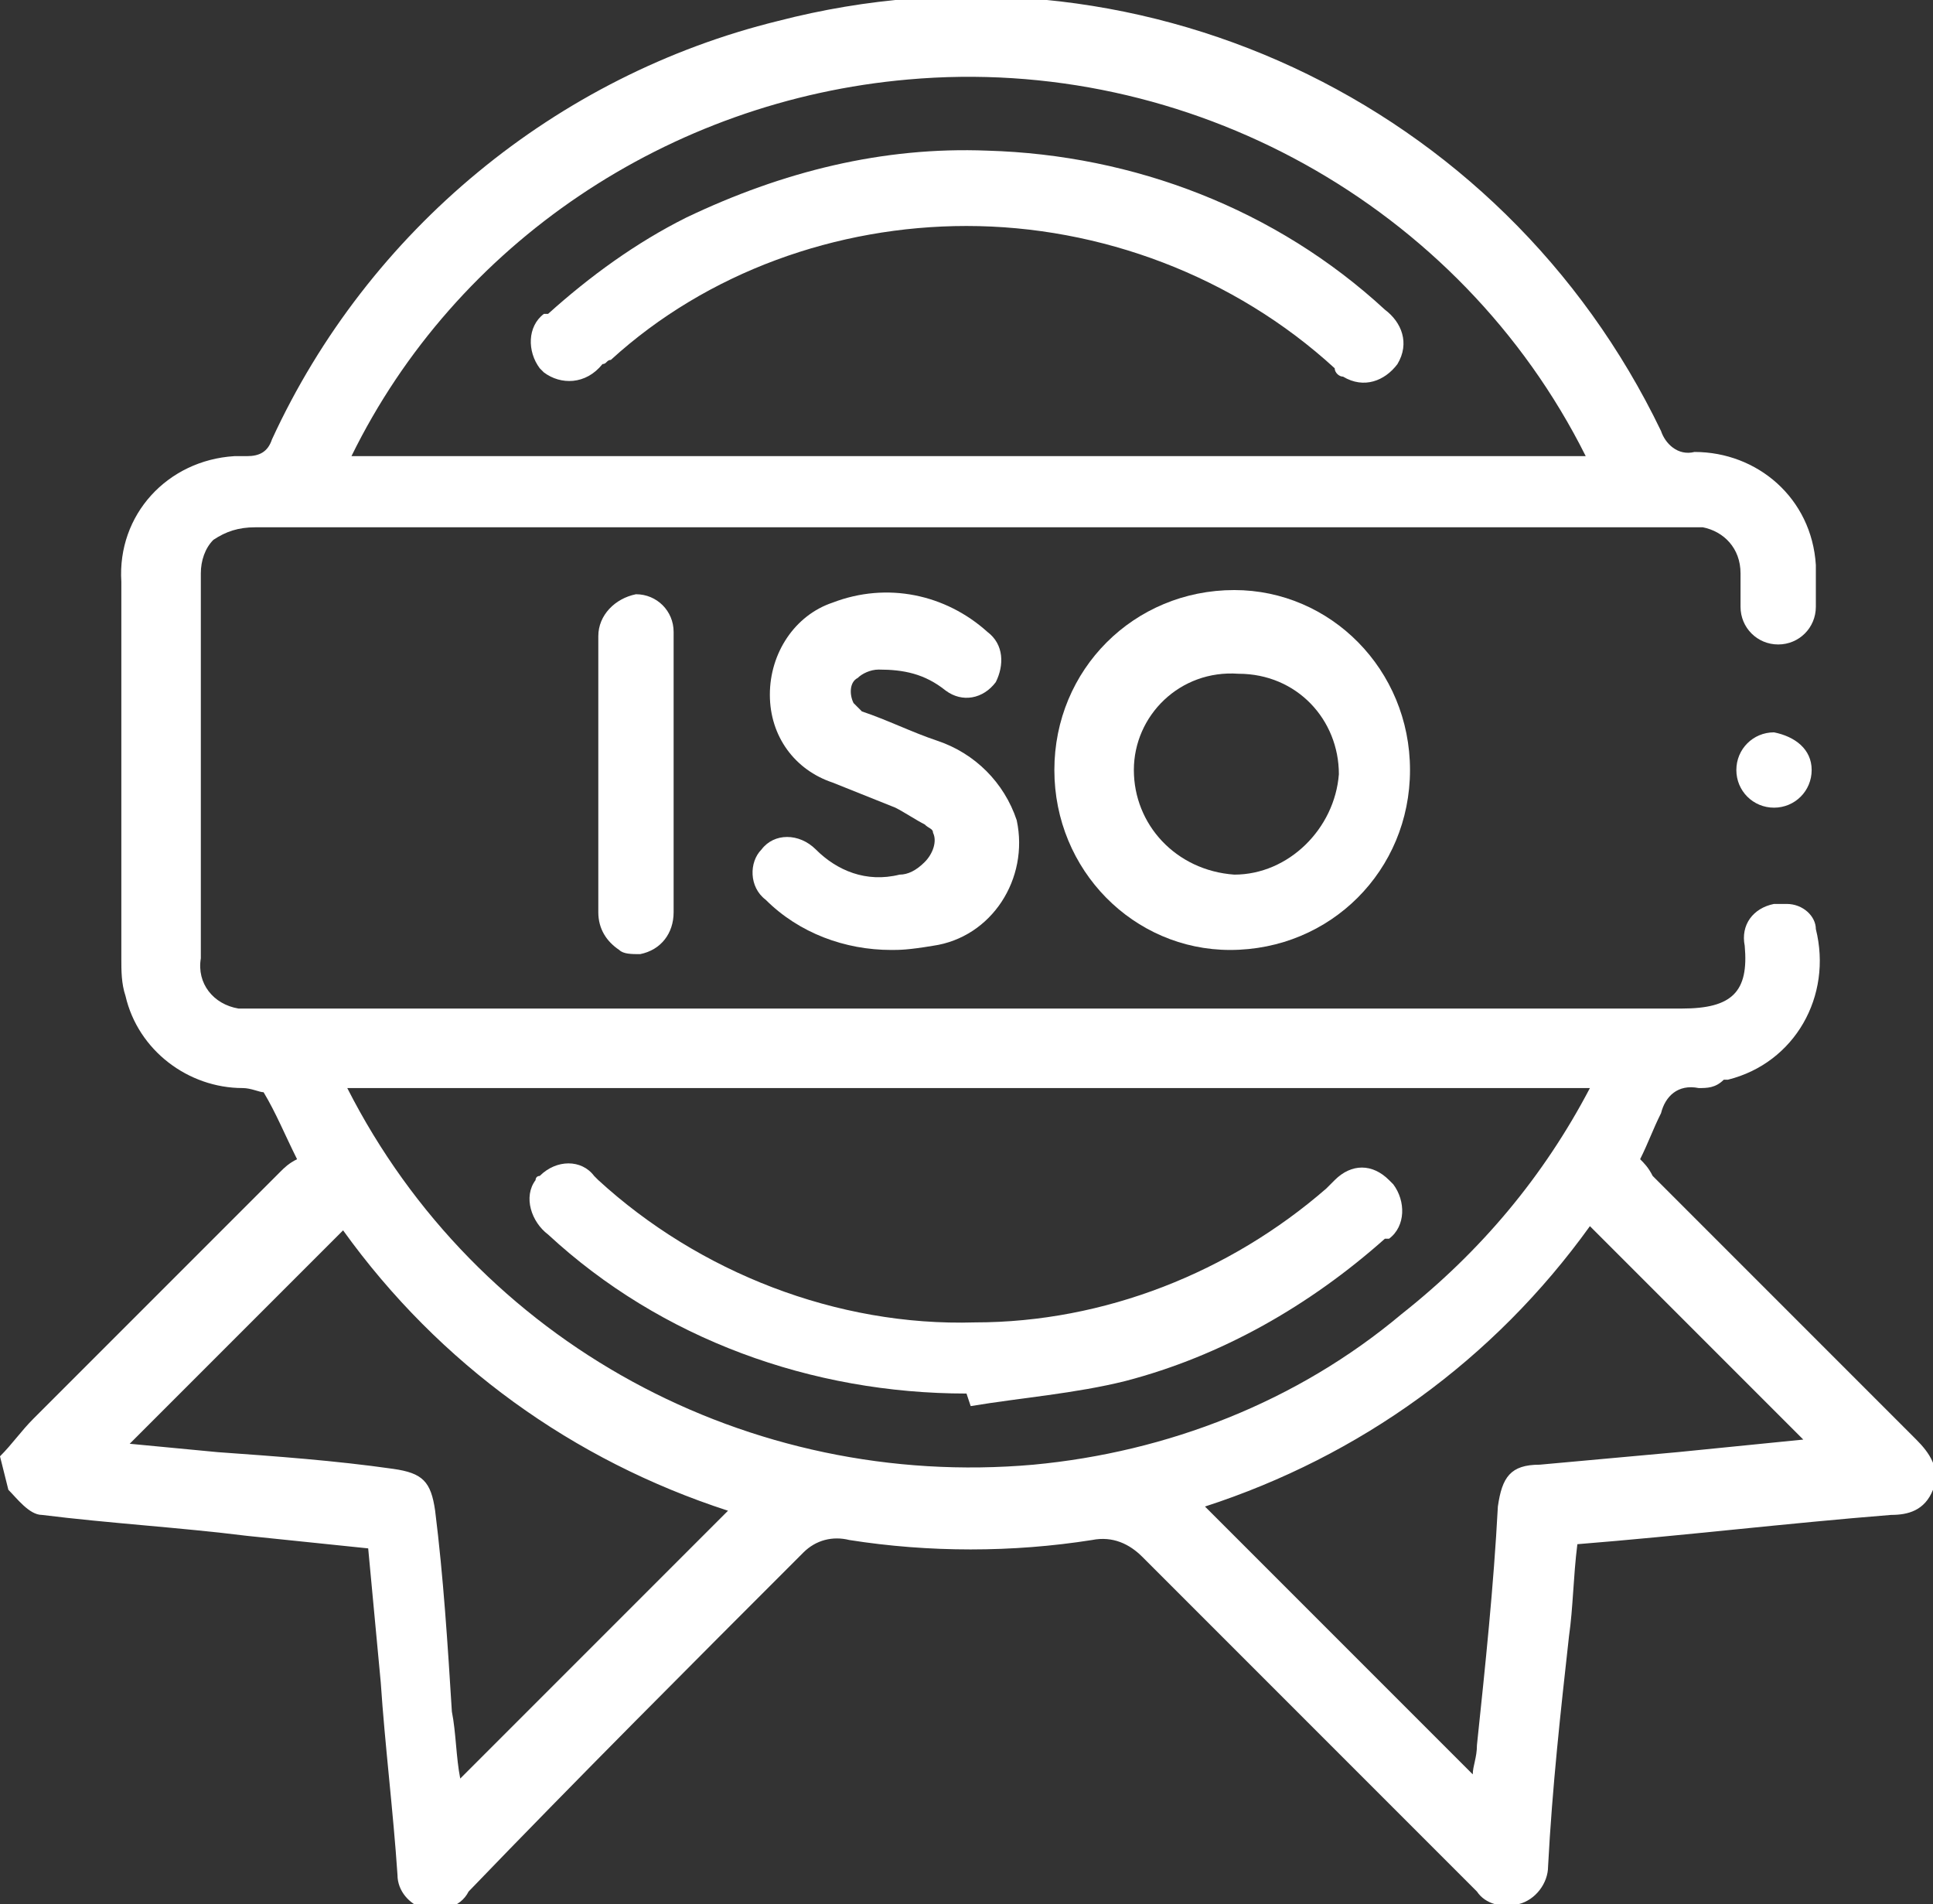 <?xml version="1.0" encoding="UTF-8"?><svg xmlns="http://www.w3.org/2000/svg" xmlns:xlink="http://www.w3.org/1999/xlink" version="1.1" x="0px" y="0px" viewBox="0 0 46.2 45.5" xml:space="preserve"><rect x="0" y="0" width="46.2" height="45.5" fill="#333333" stroke="none"/><path fill="#FFFFFF" d="M0,34.8c0.3-0.3,0.5-0.6,0.8-0.9c2-2,3.9-3.9,5.9-5.9c0.1-0.1,0.2-0.2,0.4-0.3c-0.3-0.6-0.5-1.1-0.8-1.6 C6.2,26.1,6,26,5.8,26c-1.3,0-2.5-0.9-2.8-2.2c-0.1-0.3-0.1-0.6-0.1-0.9c0-3,0-6,0-9c-0.1-1.6,1.1-2.9,2.7-3c0.1,0,0.2,0,0.3,0 c0.3,0,0.5-0.1,0.6-0.4c2.3-5,6.8-8.7,12.1-10c8.5-2.2,17.3,1.9,21.1,9.8c0.1,0.3,0.4,0.6,0.8,0.5c1.5,0,2.8,1.1,2.9,2.7 c0,0,0,0.1,0,0.1c0,0.3,0,0.6,0,0.9c0,0.5-0.4,0.9-0.9,0.9c0,0,0,0,0,0c-0.5,0-0.9-0.4-0.9-0.9c0-0.3,0-0.5,0-0.8 c0-0.6-0.4-1-0.9-1.1c0,0-0.1,0-0.1,0c-0.1,0-0.2,0-0.3,0c-11.4,0-22.8,0-34.2,0c-0.4,0-0.7,0.1-1,0.3c-0.2,0.2-0.3,0.5-0.3,0.8 c0,3.1,0,6.1,0,9.2c-0.1,0.6,0.3,1.1,0.9,1.2c0.1,0,0.2,0,0.3,0c3.3,0,6.6,0,9.9,0c8.1,0,16.2,0,24.3,0c1.2,0,1.6-0.4,1.5-1.5 c-0.1-0.5,0.2-0.9,0.7-1c0.1,0,0.2,0,0.3,0c0.4,0,0.7,0.3,0.7,0.6c0.4,1.6-0.5,3.2-2.1,3.6c0,0,0,0-0.1,0C41,26,40.8,26,40.6,26 c-0.5-0.1-0.8,0.2-0.9,0.6c-0.2,0.4-0.3,0.7-0.5,1.1c0.1,0.1,0.2,0.2,0.3,0.4c2.1,2.1,4.2,4.2,6.3,6.3c0.3,0.3,0.6,0.7,0.4,1.2 c-0.2,0.5-0.6,0.6-1,0.6c-2.5,0.2-5,0.5-7.5,0.7c-0.1,0.8-0.1,1.5-0.2,2.2c-0.2,1.8-0.4,3.6-0.5,5.5c0,0.4-0.3,0.8-0.7,0.9 c-0.4,0.1-0.8,0-1-0.3c-2.7-2.7-5.3-5.3-8-8c-0.3-0.3-0.7-0.5-1.2-0.4c-1.9,0.3-3.9,0.3-5.8,0c-0.4-0.1-0.8,0-1.1,0.3 c-2.7,2.7-5.4,5.4-8,8.1c-0.2,0.4-0.7,0.5-1.1,0.4c-0.3-0.1-0.6-0.4-0.6-0.8c-0.1-1.5-0.3-3.1-0.4-4.6c-0.1-1.1-0.2-2.1-0.3-3.2 c-1-0.1-1.9-0.2-2.9-0.3c-1.6-0.2-3.3-0.3-4.9-0.5c-0.3,0-0.6-0.4-0.8-0.6L0,34.8z M8.3,26c3.1,6.1,9.6,9.6,16.4,9 c3.2-0.3,6.3-1.5,8.8-3.6c1.9-1.5,3.4-3.3,4.5-5.4H8.3z M37.9,10.9c-3-6-9.5-9.6-16.2-9c-5.7,0.5-10.8,3.9-13.3,9H37.9z M3.1,34.5 l2.1,0.2c1.4,0.1,2.8,0.2,4.2,0.4c0.7,0.1,0.9,0.3,1,1c0.2,1.6,0.3,3.2,0.4,4.8c0.1,0.5,0.1,1.1,0.2,1.6c2.2-2.2,4.3-4.3,6.4-6.4 c-3.7-1.2-6.9-3.5-9.2-6.7L3.1,34.5 M28.8,36l6.4,6.4c0-0.2,0.1-0.4,0.1-0.7c0.2-1.9,0.4-3.8,0.5-5.7c0.1-0.7,0.3-1,1-1 c1.1-0.1,2.2-0.2,3.3-0.3c1-0.1,2-0.2,3-0.3L38,29.3C35.7,32.5,32.5,34.8,28.8,36"></path><path fill="#FFFFFF" d="M29.4,22.7c-2.3,0-4.2-1.9-4.2-4.3c0-2.4,1.9-4.3,4.3-4.3c2.3,0,4.2,1.9,4.2,4.3 C33.7,20.8,31.8,22.7,29.4,22.7 M27.1,18.4c0,1.3,1,2.4,2.4,2.5c0,0,0,0,0,0c1.3,0,2.4-1.1,2.5-2.4c0,0,0,0,0,0c0-1.3-1-2.4-2.4-2.4 c0,0,0,0,0,0C28.2,16,27.1,17.1,27.1,18.4C27.1,18.4,27.1,18.4,27.1,18.4"></path><path fill="#FFFFFF" d="M21.3,22.7c-1.1,0-2.2-0.4-3-1.2c-0.4-0.3-0.4-0.9-0.1-1.2c0,0,0,0,0,0c0.3-0.4,0.9-0.4,1.3,0c0,0,0,0,0,0 c0.5,0.5,1.2,0.8,2,0.6c0.2,0,0.4-0.1,0.6-0.3c0.2-0.2,0.3-0.5,0.2-0.7c0-0.1-0.1-0.1-0.2-0.2c-0.2-0.1-0.5-0.3-0.7-0.4 c-0.5-0.2-1-0.4-1.5-0.6c-0.9-0.3-1.5-1.1-1.5-2.1c0-1,0.6-1.9,1.5-2.2c1.3-0.5,2.7-0.2,3.7,0.7c0.4,0.3,0.4,0.8,0.2,1.2 c-0.3,0.4-0.8,0.5-1.2,0.2c-0.5-0.4-1-0.5-1.6-0.5c-0.2,0-0.4,0.1-0.5,0.2c-0.2,0.1-0.2,0.4-0.1,0.6c0.1,0.1,0.1,0.1,0.2,0.2 c0.6,0.2,1.2,0.5,1.8,0.7c0.9,0.3,1.6,1,1.9,1.9c0.3,1.4-0.6,2.8-2,3c0,0,0,0,0,0C21.7,22.7,21.5,22.7,21.3,22.7"></path><path fill="#FFFFFF" d="M16.1,18.5c0,1.1,0,2.2,0,3.3c0,0.5-0.3,0.9-0.8,1c-0.2,0-0.4,0-0.5-0.1c-0.3-0.2-0.5-0.5-0.5-0.9 c0-2.2,0-4.4,0-6.6c0-0.5,0.4-0.9,0.9-1c0,0,0,0,0,0c0.5,0,0.9,0.4,0.9,0.9c0,0,0,0,0,0.1C16.1,16.3,16.1,17.4,16.1,18.5"></path><path fill="#FFFFFF" d="M43.3,18.4c0,0.5-0.4,0.9-0.9,0.9c0,0,0,0,0,0c-0.5,0-0.9-0.4-0.9-0.9c0-0.5,0.4-0.9,0.9-0.9c0,0,0,0,0,0 C42.9,17.6,43.3,17.9,43.3,18.4C43.3,18.4,43.3,18.4,43.3,18.4"></path><path fill="#FFFFFF" d="M23.1,33.3c-3.7,0-7.3-1.3-10-3.8c-0.4-0.3-0.6-0.9-0.3-1.3c0,0,0-0.1,0.1-0.1c0.4-0.4,1-0.4,1.3,0 c0,0,0,0,0.1,0.1c2.4,2.2,5.7,3.5,9,3.4c3.1,0,6.1-1.2,8.4-3.2c0.1-0.1,0.1-0.1,0.2-0.2c0.4-0.4,0.9-0.4,1.3,0c0,0,0,0,0.1,0.1 c0.3,0.4,0.3,1-0.1,1.3c0,0,0,0-0.1,0c-1.8,1.6-3.9,2.8-6.2,3.4c-1.2,0.3-2.5,0.4-3.7,0.6L23.1,33.3z"></path><path fill="#FFFFFF" d="M23.6,3.6c3.5,0.1,6.9,1.4,9.5,3.8c0.4,0.3,0.6,0.8,0.3,1.3c-0.3,0.4-0.8,0.6-1.3,0.3 C32,9,31.9,8.9,31.9,8.8c-2.4-2.2-5.6-3.4-8.8-3.4c-3.1,0-6.2,1.1-8.5,3.2c-0.1,0-0.1,0.1-0.2,0.1C14,9.2,13.4,9.2,13,8.9 c0,0-0.1-0.1-0.1-0.1c-0.3-0.4-0.3-1,0.1-1.3c0,0,0,0,0.1,0c1-0.9,2.1-1.7,3.3-2.3C18.7,4.1,21.1,3.5,23.6,3.6"></path></svg> 